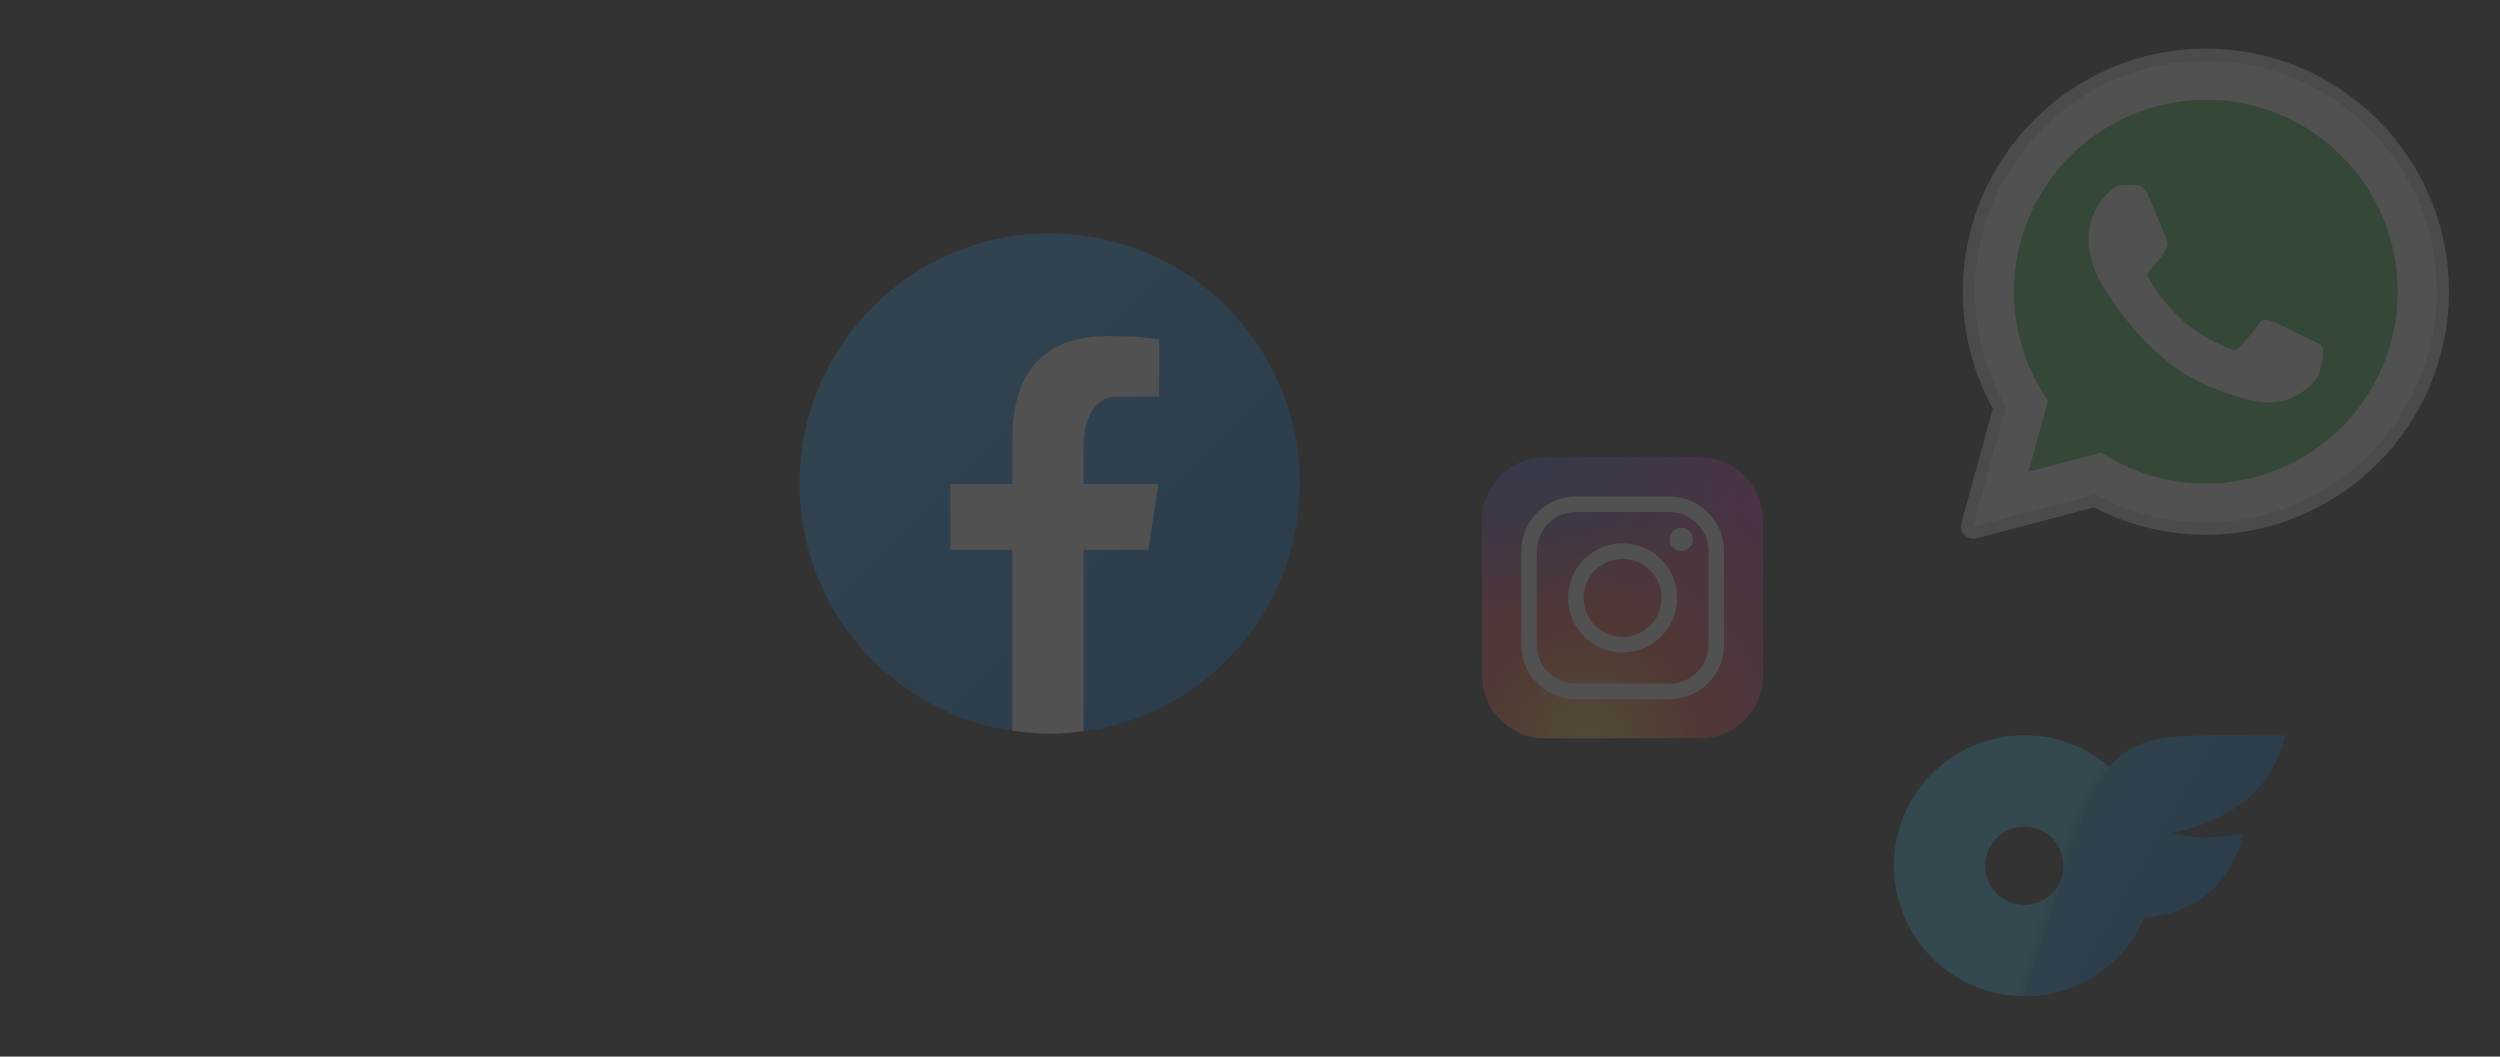 <svg width="627" height="265" viewBox="0 0 627 265" fill="none" xmlns="http://www.w3.org/2000/svg">
<rect x="0" y="0" width="627" height="265" fill="#333333" stroke="none"/>
<g opacity="0.15">
<path d="M494.847 132.061L503.063 102.067C497.994 93.29 495.329 83.33 495.332 73.129C495.347 41.214 521.318 15.248 553.236 15.248C568.725 15.255 583.26 21.284 594.193 32.223C605.123 43.165 611.144 57.706 611.137 73.174C611.125 105.089 585.148 131.057 553.236 131.057H553.212C543.523 131.054 533.999 128.624 525.542 124.01L494.847 132.061Z" fill="white"/>
<path d="M494.847 133.586C494.444 133.586 494.054 133.427 493.764 133.134C493.383 132.747 493.233 132.183 493.377 131.661L501.425 102.274C496.435 93.412 493.804 83.348 493.81 73.132C493.822 40.372 520.479 13.723 553.236 13.723C569.125 13.73 584.053 19.917 595.273 31.146C606.493 42.378 612.668 57.304 612.662 73.174C612.65 105.931 585.99 132.582 553.236 132.582C543.51 132.579 533.889 130.179 525.35 125.638L495.234 133.534C495.106 133.57 494.978 133.586 494.847 133.586Z" fill="white"/>
<path d="M553.235 15.248C568.725 15.255 583.26 21.284 594.193 32.223C605.123 43.165 611.143 57.706 611.137 73.174C611.125 105.089 585.147 131.057 553.235 131.057H553.211C543.522 131.054 533.998 128.624 525.541 124.01L494.846 132.061L503.062 102.067C497.993 93.29 495.328 83.33 495.331 73.129C495.346 41.214 521.317 15.248 553.235 15.248ZM553.235 12.199C519.64 12.199 492.297 39.53 492.281 73.129C492.278 83.397 494.871 93.516 499.787 102.473L491.903 131.259C491.616 132.311 491.909 133.433 492.678 134.208C493.257 134.793 494.041 135.114 494.846 135.114C495.105 135.114 495.365 135.08 495.621 135.013L525.163 127.267C533.788 131.744 543.455 134.107 553.211 134.11C586.831 134.11 614.174 106.776 614.19 73.177C614.196 56.895 607.862 41.586 596.355 30.07C584.842 18.551 569.53 12.205 553.235 12.199Z" fill="#CFD8DC"/>
<path d="M587.276 39.134C578.188 30.04 566.108 25.029 553.25 25.026C526.706 25.026 505.117 46.605 505.105 73.132C505.102 82.223 507.645 91.073 512.464 98.737L513.61 100.558L508.746 118.31L526.962 113.534L528.722 114.577C536.108 118.962 544.58 121.28 553.217 121.283H553.235C579.761 121.283 601.35 99.701 601.359 73.171C601.362 60.317 596.364 48.228 587.276 39.134Z" fill="#40C351"/>
<path fill-rule="evenodd" clip-rule="evenodd" d="M538.762 48.932C537.679 46.523 536.539 46.474 535.505 46.431C534.66 46.395 533.696 46.398 532.733 46.398C531.769 46.398 530.201 46.761 528.875 48.209C527.548 49.658 523.809 53.156 523.809 60.274C523.809 67.392 528.994 74.272 529.717 75.236C530.439 76.199 539.726 91.274 554.431 97.074C566.651 101.893 569.14 100.935 571.793 100.694C574.446 100.453 580.354 97.196 581.558 93.817C582.763 90.438 582.763 87.544 582.403 86.94C582.04 86.336 581.076 85.977 579.631 85.251C578.185 84.525 571.07 81.027 569.744 80.545C568.417 80.063 567.453 79.822 566.487 81.271C565.523 82.716 562.751 85.977 561.906 86.94C561.061 87.907 560.217 88.029 558.771 87.303C557.325 86.577 552.665 85.052 547.136 80.124C542.836 76.291 539.933 71.555 539.088 70.106C538.244 68.66 538.997 67.877 539.723 67.154C540.372 66.504 541.168 65.464 541.894 64.62C542.617 63.775 542.858 63.171 543.34 62.207C543.821 61.24 543.58 60.396 543.218 59.673C542.861 58.947 540.049 51.792 538.762 48.932Z" fill="white"/>
<g clip-path="url(#clip0_3375_289)">
<path d="M507.719 184.404C489.658 184.404 475 199.063 475 217.124C475 235.185 489.658 249.843 507.719 249.843C525.78 249.843 540.438 235.185 540.438 217.124C540.438 199.063 525.78 184.404 507.719 184.404ZM507.719 226.939C502.288 226.939 497.903 222.555 497.903 217.124C497.903 211.692 502.288 207.308 507.719 207.308C513.151 207.308 517.535 211.692 517.535 217.124C517.535 222.555 513.151 226.939 507.719 226.939Z" fill="#35C1F1"/>
<path opacity="0.05" d="M540.439 217.124C540.439 235.181 525.777 249.843 507.72 249.843C507.004 249.843 506.309 249.822 505.614 249.761L513.343 225.181C515.879 223.402 517.536 220.477 517.536 217.124C517.536 215.958 517.331 214.854 516.943 213.831C520.562 202.911 523.691 195.754 527.494 191.071C535.368 197.042 540.439 206.49 540.439 217.124Z" fill="black"/>
<path opacity="0.07" d="M540.438 217.124C540.438 235.181 525.776 249.843 507.719 249.843C507.351 249.843 507.003 249.843 506.656 249.822L514.795 223.954C516.472 222.195 517.535 219.782 517.535 217.124C517.535 216.613 517.494 216.122 517.412 215.631C521.195 203.934 524.365 196.449 528.271 191.664C535.694 197.676 540.438 206.838 540.438 217.124Z" fill="black"/>
<path d="M544.496 208.944C552.808 211.336 562.622 208.944 562.622 208.944C559.775 221.377 550.745 229.164 537.723 230.113C532.717 241.728 521.167 249.843 507.719 249.843L517.535 218.645C527.625 186.576 532.796 184.404 556.726 184.404H573.158C570.409 196.511 560.937 205.76 544.496 208.944Z" fill="url(#paint0_linear_3375_289)"/>
</g>
<path d="M426.548 185.145L387.422 185.182C378.814 185.19 371.765 178.155 371.756 169.547L371.719 130.421C371.711 121.814 378.746 114.765 387.353 114.755L426.479 114.718C435.087 114.71 442.135 121.745 442.145 130.353L442.182 169.479C442.192 178.088 435.155 185.137 426.548 185.145Z" fill="url(#paint1_radial_3375_289)"/>
<path d="M426.548 185.145L387.422 185.182C378.814 185.19 371.765 178.155 371.756 169.547L371.719 130.421C371.711 121.814 378.746 114.765 387.353 114.755L426.479 114.718C435.087 114.71 442.135 121.745 442.145 130.353L442.182 169.479C442.192 178.088 435.155 185.137 426.548 185.145Z" fill="url(#paint2_radial_3375_289)"/>
<path d="M406.951 163.645C399.402 163.645 393.257 157.502 393.257 149.951C393.257 142.4 399.402 136.257 406.951 136.257C414.5 136.257 420.645 142.4 420.645 149.951C420.645 157.502 414.5 163.645 406.951 163.645ZM406.951 140.17C401.557 140.17 397.169 144.558 397.169 149.951C397.169 155.345 401.557 159.733 406.951 159.733C412.344 159.733 416.732 155.345 416.732 149.951C416.732 144.558 412.344 140.17 406.951 140.17Z" fill="white"/>
<path d="M421.623 138.213C423.244 138.213 424.557 136.9 424.557 135.279C424.557 133.658 423.244 132.344 421.623 132.344C420.002 132.344 418.688 133.658 418.688 135.279C418.688 136.9 420.002 138.213 421.623 138.213Z" fill="white"/>
<path d="M418.689 175.383H395.213C387.664 175.383 381.519 169.24 381.519 161.689V138.213C381.519 130.662 387.664 124.519 395.213 124.519H418.689C426.238 124.519 432.383 130.662 432.383 138.213V161.689C432.383 169.24 426.238 175.383 418.689 175.383ZM395.213 128.432C389.82 128.432 385.432 132.82 385.432 138.213V161.689C385.432 167.082 389.82 171.47 395.213 171.47H418.689C424.082 171.47 428.47 167.082 428.47 161.689V138.213C428.47 132.82 424.082 128.432 418.689 128.432H395.213Z" fill="white"/>
<path d="M263.268 58.545C228.626 58.545 200.544 86.626 200.544 121.268C200.544 155.91 228.626 183.991 263.268 183.991C297.91 183.991 325.991 155.91 325.991 121.268C325.991 86.626 297.91 58.545 263.268 58.545Z" fill="url(#paint3_linear_3375_289)"/>
<path d="M271.757 137.893H287.99L290.54 121.403H271.757V112.389C271.757 105.54 273.997 99.465 280.404 99.465H290.7V85.076C288.89 84.832 285.064 84.299 277.835 84.299C262.738 84.299 253.888 92.271 253.888 110.435V121.406H238.367V137.896H253.884V183.22C256.958 183.677 260.072 183.991 263.268 183.991C266.156 183.991 268.976 183.728 271.757 183.351V137.893Z" fill="white"/>
</g>
<defs>
<linearGradient id="paint0_linear_3375_289" x1="520.885" y1="205.833" x2="547.015" y2="220.921" gradientUnits="userSpaceOnUse">
<stop stop-color="#199AE0"/>
<stop offset="1" stop-color="#0782D8"/>
</linearGradient>
<radialGradient id="paint1_radial_3375_289" cx="0" cy="0" r="1" gradientUnits="userSpaceOnUse" gradientTransform="translate(397.913 185.233) scale(87.836 87.836)">
<stop stop-color="#FFDD55"/>
<stop offset="0.328" stop-color="#FF543F"/>
<stop offset="0.348" stop-color="#FC5245"/>
<stop offset="0.504" stop-color="#E64771"/>
<stop offset="0.643" stop-color="#D53E91"/>
<stop offset="0.761" stop-color="#CC39A4"/>
<stop offset="0.841" stop-color="#C837AB"/>
</radialGradient>
<radialGradient id="paint2_radial_3375_289" cx="0" cy="0" r="1" gradientUnits="userSpaceOnUse" gradientTransform="translate(383.057 113.838) scale(58.323 38.861)">
<stop stop-color="#4168C9"/>
<stop offset="0.999" stop-color="#4168C9" stop-opacity="0"/>
</radialGradient>
<linearGradient id="paint3_linear_3375_289" x1="219.339" y1="77.34" x2="315.375" y2="173.375" gradientUnits="userSpaceOnUse">
<stop stop-color="#2AA4F4"/>
<stop offset="1" stop-color="#007AD9"/>
</linearGradient>
<clipPath id="clip0_3375_289">
<rect width="98.157" height="98.157" fill="white" transform="translate(475 166)"/>
</clipPath>
</defs>
</svg>
